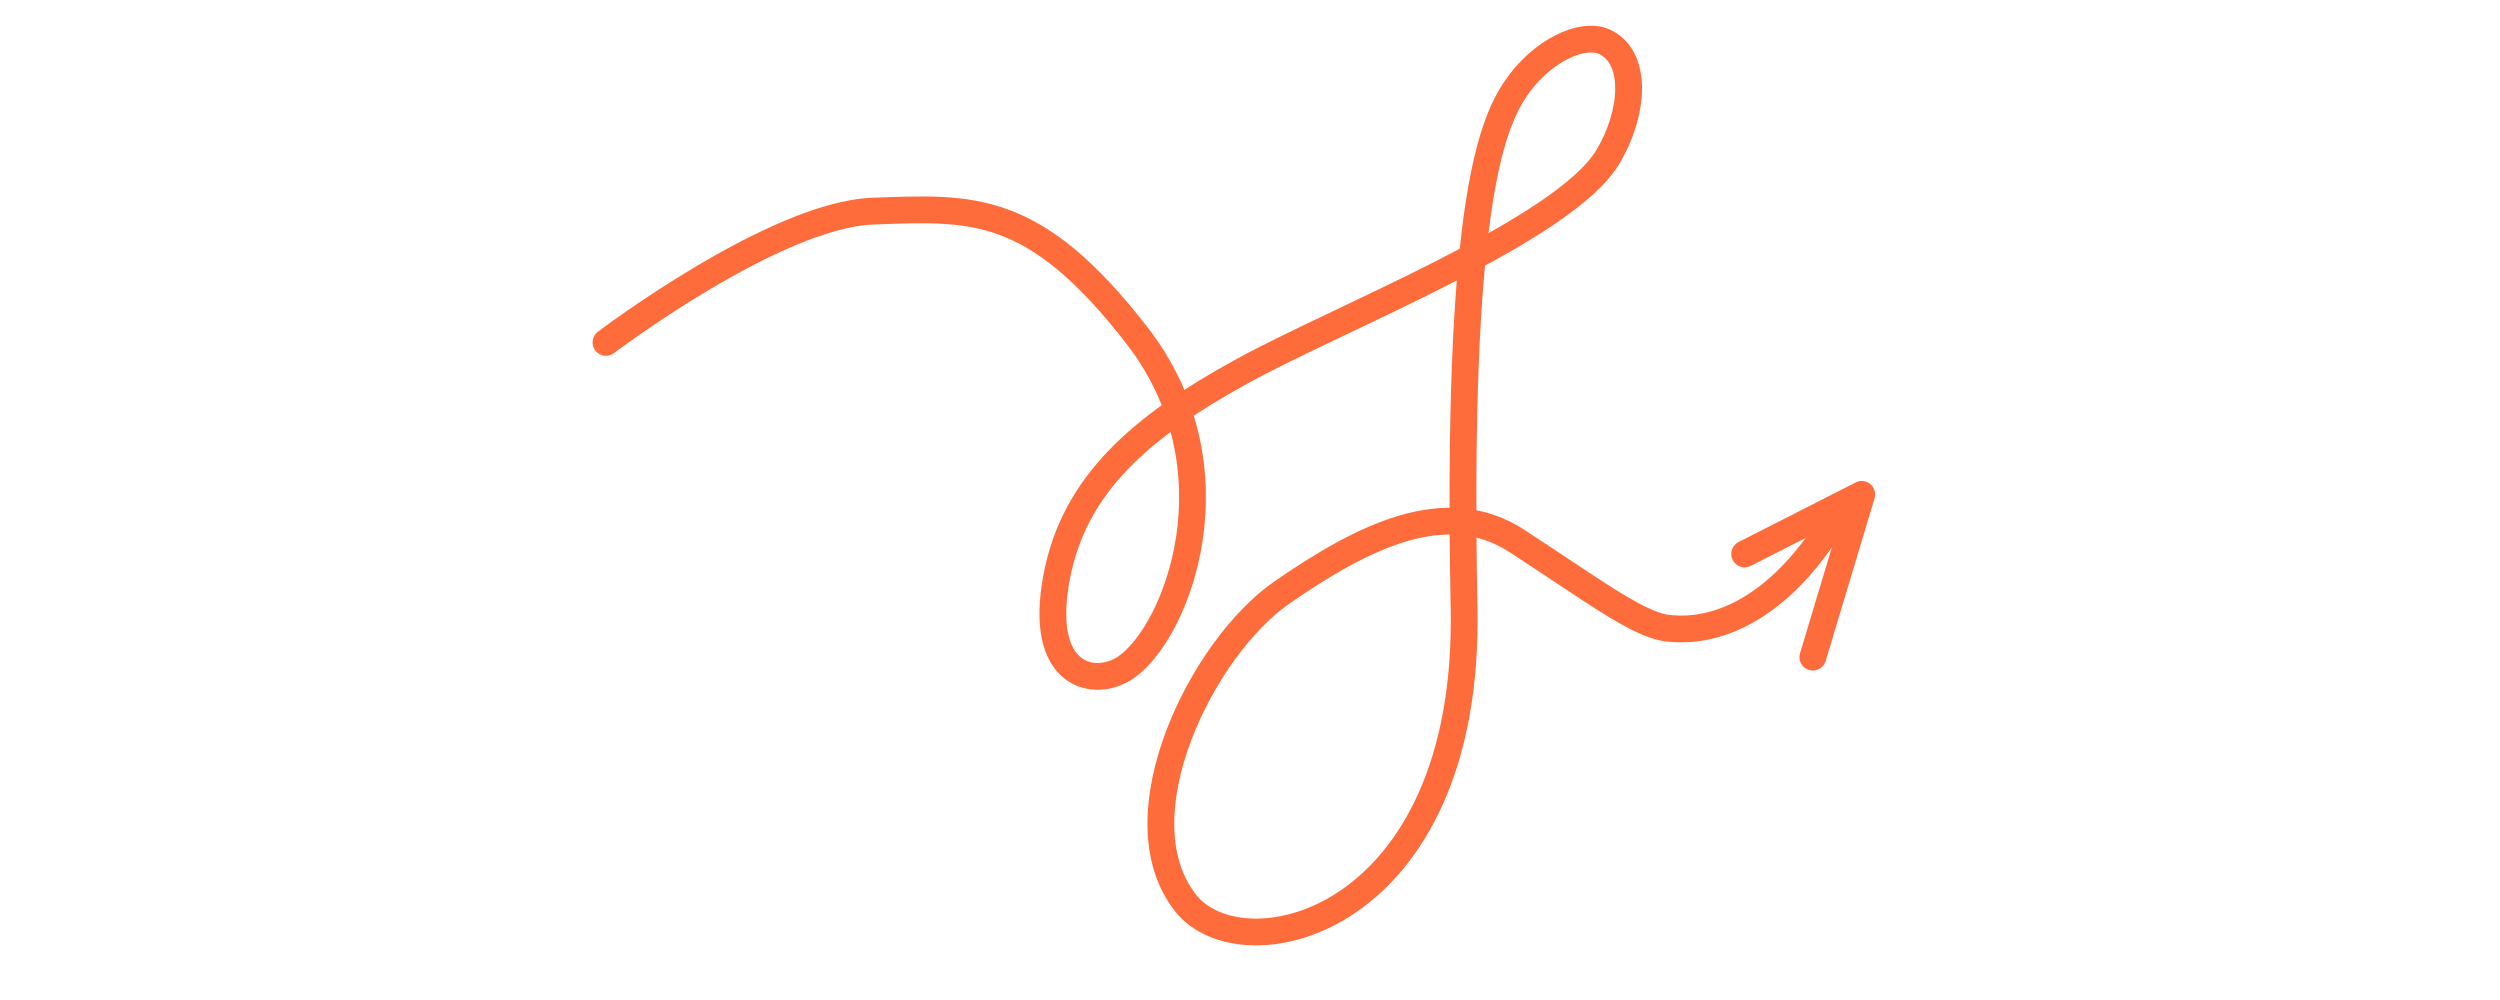 <?xml version="1.0" encoding="UTF-8"?> <svg xmlns="http://www.w3.org/2000/svg" width="140" height="56" viewBox="0 0 140 56" fill="none"><g clip-path="url(#clip0_1_92)"><path d="M33.935 19.174C33.935 19.174 43.38 12.018 48.898 11.822C54.416 11.626 57.895 11.328 63.671 18.787C69.448 26.245 65.938 35.402 63.039 37.383C61.329 38.547 58.094 37.962 59.176 32.29C60.177 27.048 63.993 23.846 69.54 20.799C75.087 17.753 87.527 12.917 90.028 8.809C91.462 6.441 91.779 3.256 89.866 2.348C88.604 1.751 86.263 2.884 84.85 5.008C83.437 7.132 81.558 12.05 81.987 34.02C82.346 51.736 69.59 54.648 66.385 50.559C62.605 45.73 67.339 36.243 71.805 33.167C76.271 30.09 80.932 27.692 84.937 30.288C88.941 32.883 91.651 34.939 93.315 35.168C94.978 35.397 99.091 35.211 102.921 28.761" stroke="#FE6C3B" stroke-width="1.5" stroke-linecap="round" stroke-linejoin="round"></path><path d="M101.521 36.799L104.257 27.686L97.701 31.022" stroke="#FE6C3B" stroke-width="1.5" stroke-linecap="round" stroke-linejoin="round"></path></g><defs><clipPath id="clip0_1_92"><rect width="140" height="56" fill="white"></rect></clipPath></defs></svg> 